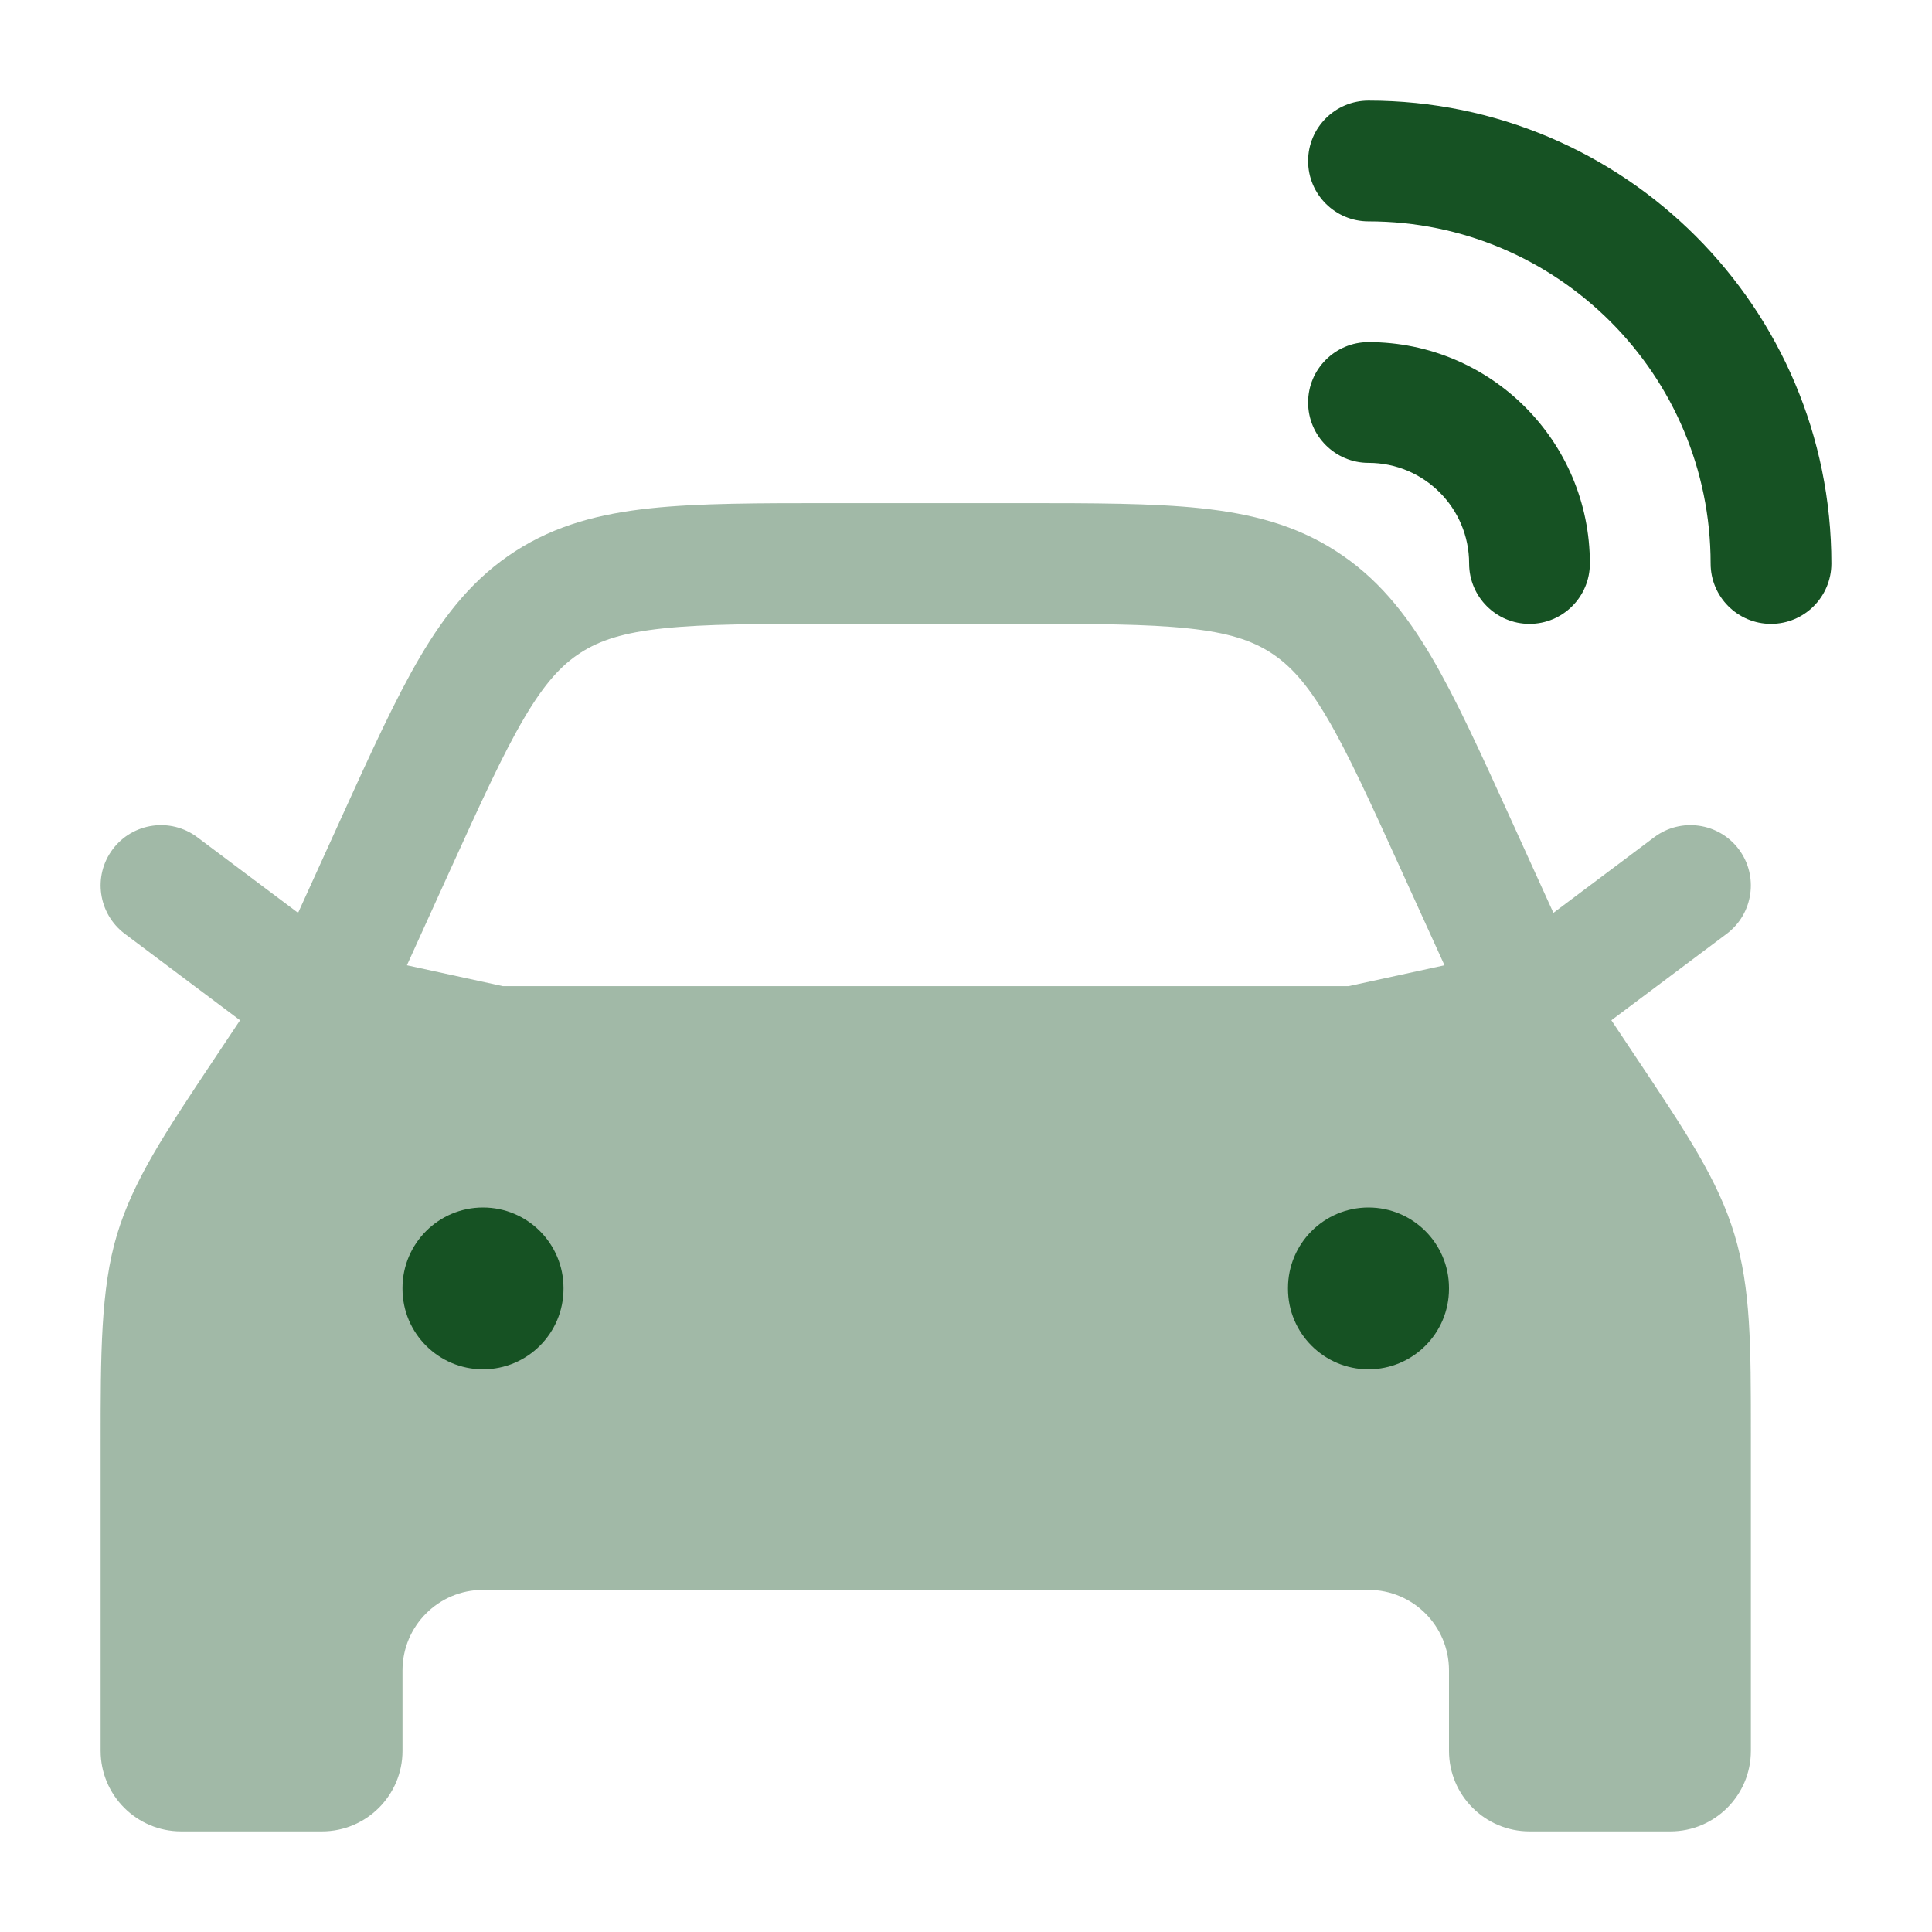 <svg width="24" height="24" viewBox="0 0 24 24" fill="none" xmlns="http://www.w3.org/2000/svg">
<path opacity="0.4" fill-rule="evenodd" clip-rule="evenodd" d="M12.677 6.25H10.323C9.419 6.25 8.682 6.25 8.081 6.314C7.453 6.381 6.906 6.522 6.401 6.847C5.897 7.172 5.542 7.611 5.221 8.155C4.914 8.676 4.609 9.347 4.235 10.17L3.703 11.34L2.45 10.4C2.119 10.152 1.648 10.219 1.4 10.55C1.151 10.881 1.219 11.351 1.55 11.6L2.982 12.674L2.656 13.163C2.05 14.073 1.658 14.66 1.454 15.335C1.25 16.009 1.25 16.829 1.25 17.922V21.75C1.25 22.302 1.698 22.75 2.25 22.75H4C4.552 22.75 5 22.302 5 21.75V20.75C5 20.198 5.448 19.75 6 19.75H17C17.552 19.75 18 20.198 18 20.75V21.75C18 22.302 18.448 22.75 19 22.75H20.75C21.302 22.75 21.75 22.302 21.75 21.75V17.808C21.75 16.715 21.75 16.009 21.546 15.335C21.342 14.66 20.95 14.073 20.343 13.163L20.017 12.674L21.45 11.6C21.781 11.351 21.848 10.881 21.6 10.55C21.351 10.219 20.881 10.152 20.55 10.4L19.297 11.34L18.765 10.17C18.391 9.347 18.086 8.676 17.779 8.155C17.458 7.611 17.103 7.172 16.598 6.847C16.094 6.522 15.547 6.381 14.919 6.314C14.317 6.25 13.581 6.25 12.677 6.25ZM6.245 12.25L5.055 11.991L5.583 10.828C5.978 9.959 6.251 9.361 6.513 8.917C6.766 8.488 6.975 8.261 7.213 8.108C7.45 7.955 7.744 7.858 8.239 7.806C8.752 7.751 9.409 7.75 10.363 7.75H12.636C13.59 7.75 14.247 7.751 14.76 7.806C15.255 7.858 15.548 7.955 15.786 8.108C16.023 8.261 16.233 8.488 16.486 8.917C16.748 9.361 17.02 9.959 17.415 10.828L17.944 11.991L16.753 12.25H6.245Z" fill="#165223"/>
<path fill-rule="evenodd" clip-rule="evenodd" d="M17 15C17.552 15 18 15.448 18 16V16.01C18 16.562 17.552 17.01 17 17.01C16.448 17.01 16 16.562 16 16.01V16C16 15.448 16.448 15 17 15Z" fill="#165223"/>
<path fill-rule="evenodd" clip-rule="evenodd" d="M6 15C6.552 15 7 15.448 7 16V16.01C7 16.562 6.552 17.01 6 17.01C5.448 17.01 5 16.562 5 16.01V16C5 15.448 5.448 15 6 15Z" fill="#165223"/>
<path fill-rule="evenodd" clip-rule="evenodd" d="M16.25 5C16.25 4.586 16.586 4.25 17 4.25C18.519 4.25 19.75 5.481 19.75 7C19.75 7.414 19.414 7.75 19 7.75C18.586 7.75 18.25 7.414 18.25 7C18.25 6.31 17.69 5.75 17 5.75C16.586 5.75 16.25 5.414 16.25 5Z" fill="#165223"/>
<path fill-rule="evenodd" clip-rule="evenodd" d="M16.25 2C16.25 1.586 16.586 1.25 17 1.25C20.176 1.25 22.75 3.824 22.75 7C22.75 7.414 22.414 7.75 22 7.75C21.586 7.75 21.25 7.414 21.25 7C21.25 4.653 19.347 2.75 17 2.75C16.586 2.75 16.25 2.414 16.25 2Z" fill="#165223"/>
</svg>
